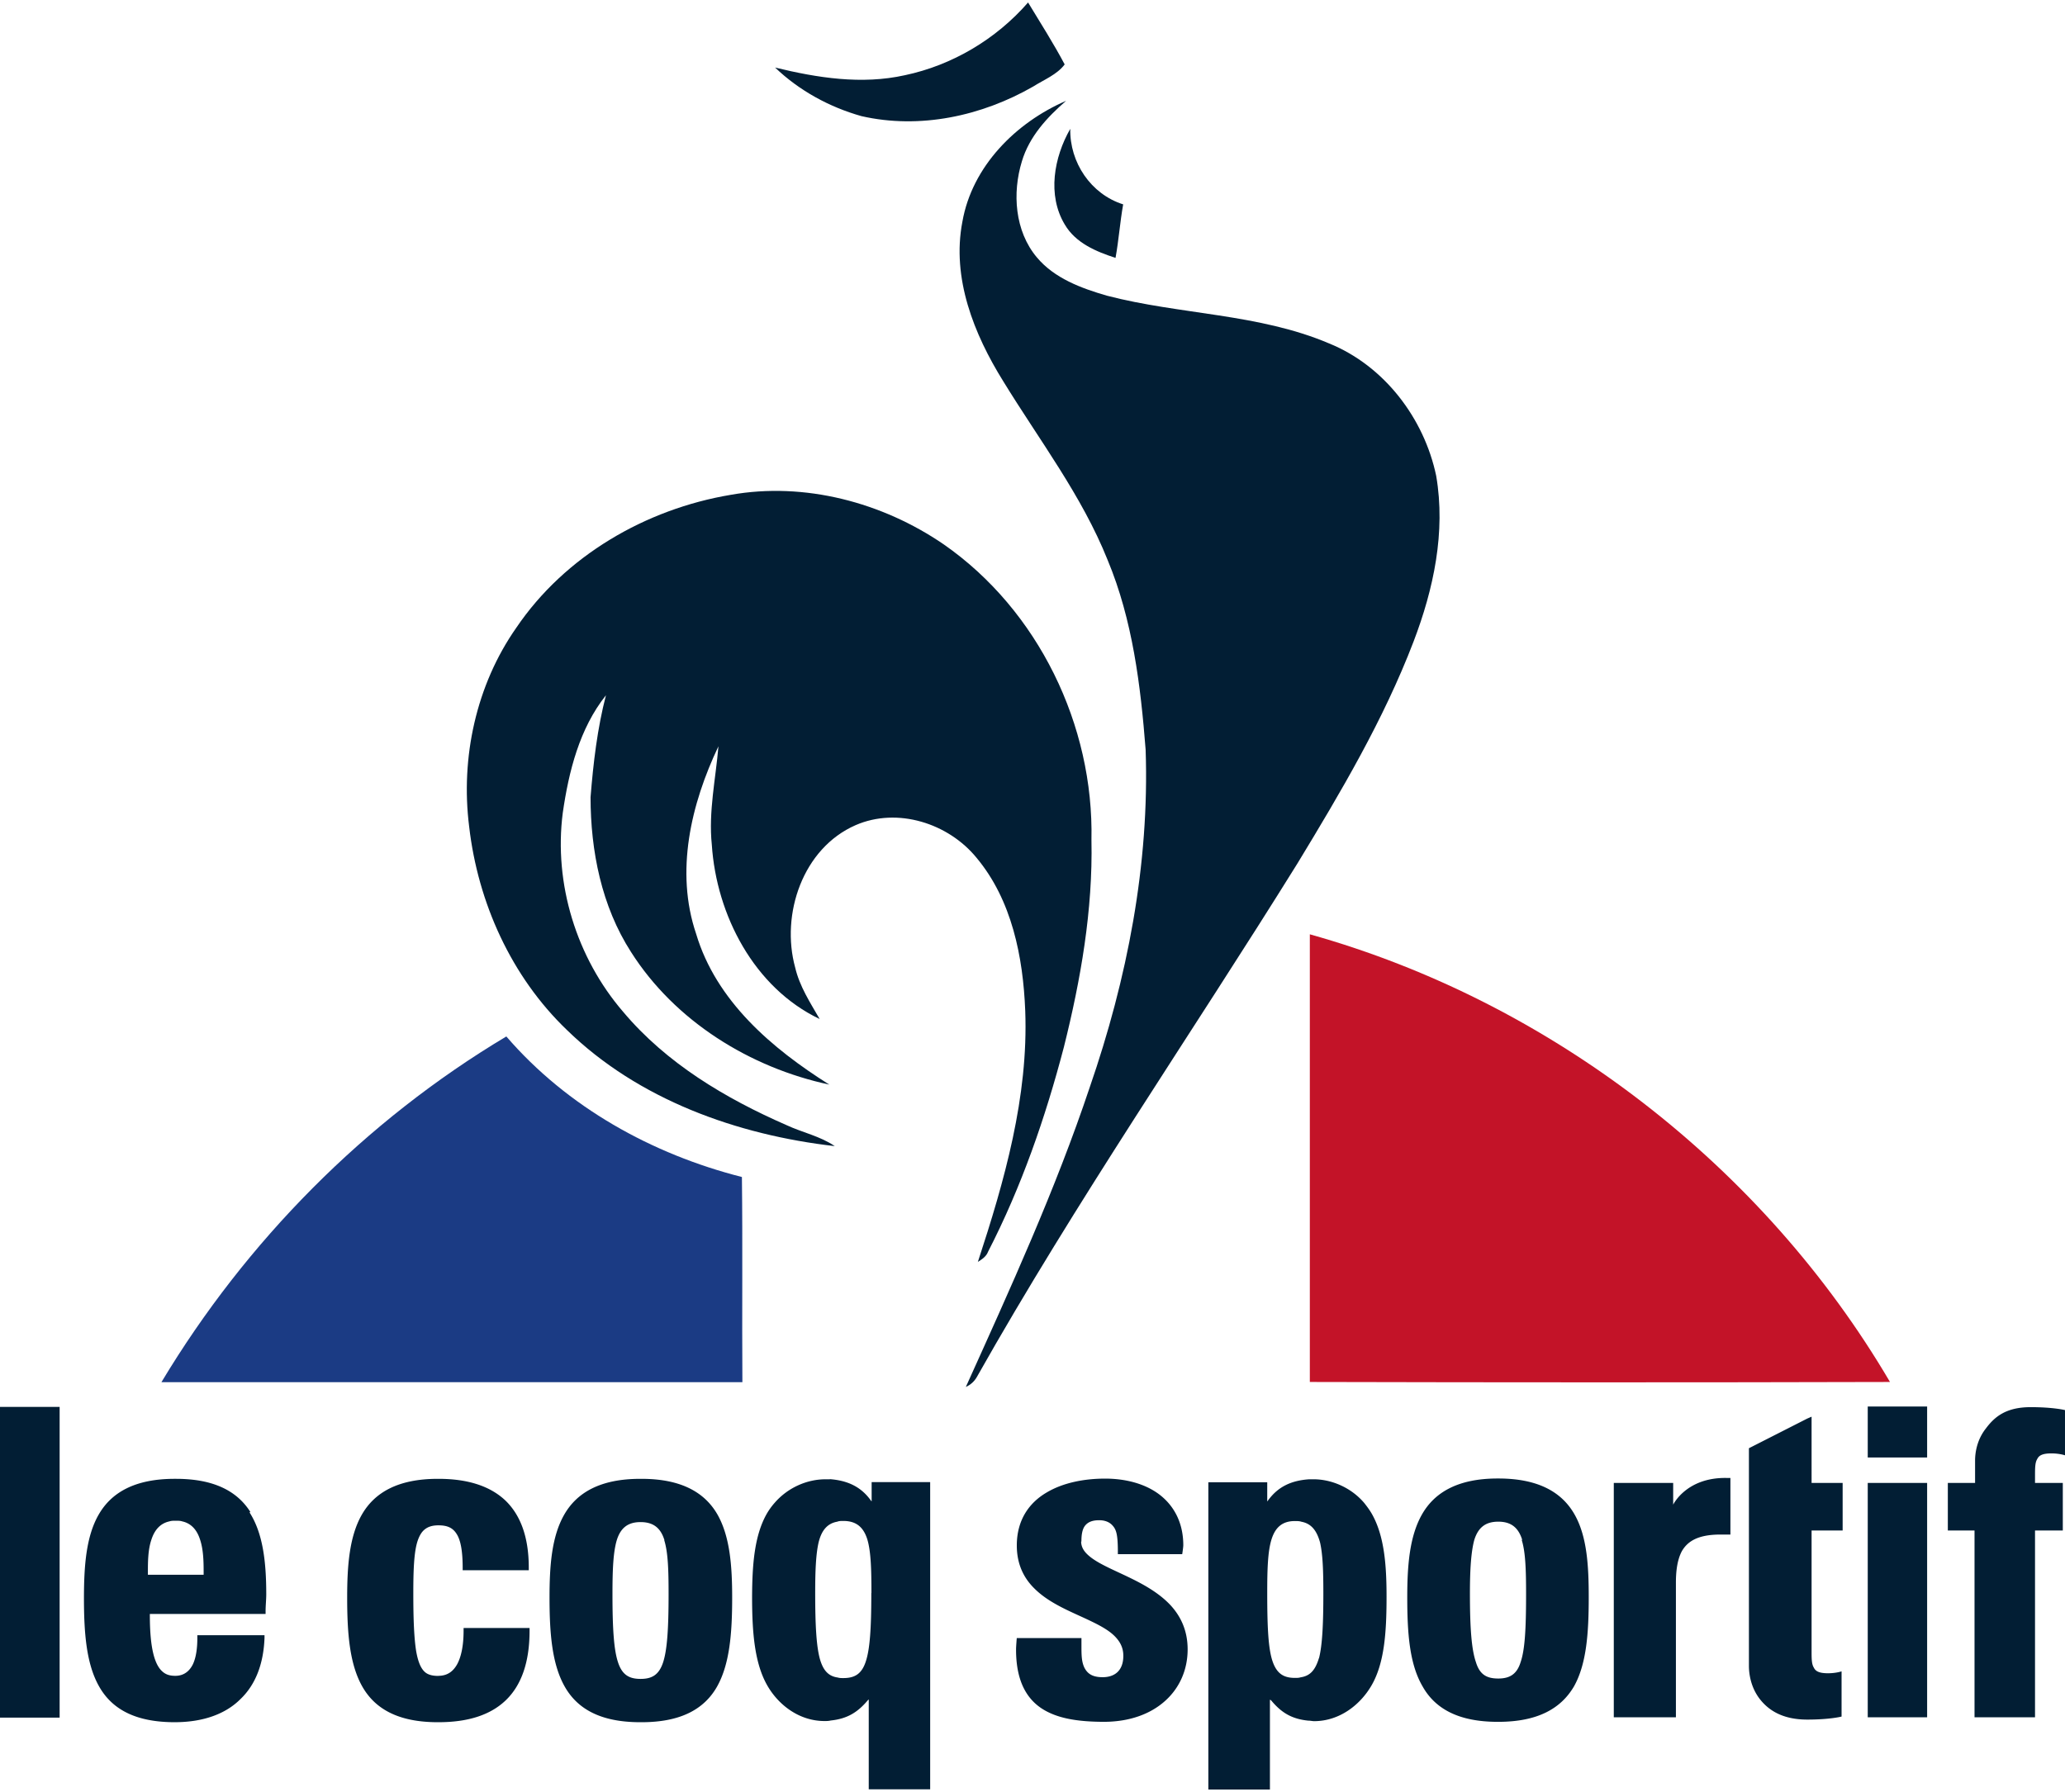 <svg height="2170" viewBox="5 5 581.49 503.336" width="2500" xmlns="http://www.w3.org/2000/svg"><g fill="#021e34"><path d="m62.342 447.846h-15.697v-.7c0-2.764 0-6.298.991-9.19.805-2.507 2.321-4.548 5.062-5.143.56-.186 1.12-.186 1.784-.186.676 0 1.271 0 1.83.186 2.718.595 4.234 2.636 5.027 5.143.968 2.892 1.003 6.426 1.003 9.19zm13.143-17.715c-3.72-5.854-10.274-9.306-20.921-9.306h-.385c-11.312 0-17.89 3.93-21.423 10.134-3.534 6.192-4.094 14.473-4.117 23.324 0 10.11.688 18.776 4.315 25.097 3.592 6.309 10.17 9.994 21.225 9.994 8.128 0 14.402-2.367 18.519-6.496 4.315-4.105 6.519-10.04 6.787-17.225v-.78h-18.915v.839c0 2.589-.303 5.34-1.247 7.335-.992 2.006-2.601 3.265-4.957 3.265-2.006 0-3.078-.594-4.046-1.62-2.753-2.998-3.126-10.193-3.126-15.803h32.595v-.723c0-1.679.187-3.288.187-4.851 0-9.178-.956-17.19-4.7-23.02m53.19 46.041c-1.493 0-2.601-.245-3.464-.817-1.236-.863-2.204-2.635-2.822-6.215-.56-3.534-.793-8.689-.793-16v-.28c0-6.52.186-11.464 1.166-14.578.525-1.61 1.201-2.729 2.122-3.429.898-.7 2.076-1.096 3.79-1.096 2.496 0 4.036.688 5.12 2.426 1.131 1.75 1.691 4.781 1.703 9.458v.77h18.612v-.77c0-8.514-2.297-14.8-6.659-18.951-4.42-4.128-10.799-6.03-18.764-6.03h-.186c-11.324 0-17.89 3.93-21.423 10.135-3.522 6.192-4.105 14.473-4.105 23.324 0 10.11.688 18.776 4.291 25.097 3.604 6.297 10.17 9.994 21.225 9.994h.187c8.093 0 14.507-1.913 18.95-6.17 4.42-4.244 6.706-10.752 6.706-19.591v-.77h-18.578v.77c0 4.105-.653 7.358-1.854 9.516-1.213 2.11-2.857 3.16-5.224 3.183m-106.673 11.768v-87.512h-16.793v87.511h.781zm170.254-49.972c1.073 3.405 1.224 8.443 1.224 15.149 0 9.82-.396 15.79-1.562 19.312-1.178 3.522-3.184 4.606-6.321 4.606-3.149 0-5.155-1.072-6.333-4.606-1.19-3.522-1.586-9.493-1.586-19.312 0-6.706.199-11.744 1.213-15.15 1.05-3.393 3.067-5.107 6.706-5.096 3.65 0 5.68 1.703 6.717 5.097m-6.822-17.283c-11.324 0-17.89 3.93-21.412 10.11-3.556 6.216-4.128 14.508-4.128 23.348 0 10.11.7 18.776 4.303 25.097 3.592 6.309 10.158 9.994 21.237 9.994h.385c11.067 0 17.644-3.697 21.236-10.006 3.557-6.31 4.269-14.974 4.269-25.085 0-8.84-.607-17.132-4.106-23.347-3.521-6.181-10.087-10.111-21.4-10.111h-.198zm65.074 32.198c0 9.82-.385 15.79-1.575 19.301-1.166 3.534-3.183 4.618-6.309 4.618-.536 0-1.06 0-1.54-.151-2.53-.35-4.15-1.843-5.119-5.458-.933-3.592-1.26-9.365-1.26-18.345 0-6.134.187-10.892.957-14.25.828-3.347 2.402-5.342 5.26-5.843.524-.21 1.073-.21 1.702-.21 3.65 0 5.656 1.75 6.741 5.131 1.026 3.37 1.178 8.42 1.178 15.126m-11.709-31.989h-1.26c-5.107 0-10.553 2.297-14.32 6.67a18.944 18.944 0 0 0 -2.193 3.056c-3.522 6.204-4.081 14.484-4.128 23.324 0 10.111.688 18.8 4.327 25.108 3.16 5.47 8.99 9.936 16.07 9.936.548 0 1.154 0 1.75-.151 4.617-.49 7.544-2.24 10.507-5.773l.198-.152v25.307h17.295v-86.532h-16.479v5.423l-.186-.187c-2.881-4.081-6.811-5.69-11.58-6.064m237.472 7.335v-6.274h-16.723v66.019h17.493v-37.925c0-2.939.303-6.32 1.691-8.898 1.528-2.612 4.292-4.607 10.59-4.653h3.066v-15.942h-1.073c-11.358-.198-15.044 7.522-15.044 7.522m-42.659 9.912c1.073 3.382 1.236 8.444 1.236 15.126 0 9.831-.315 15.79-1.54 19.324-1.072 3.51-3.218 4.607-6.285 4.607-3.23 0-5.225-1.073-6.298-4.607-1.224-3.534-1.69-9.493-1.69-19.324 0-6.682.314-11.744 1.236-15.126 1.072-3.393 3.067-5.12 6.752-5.12 3.673 0 5.668 1.727 6.74 5.12m-6.903-17.283c-11.196 0-17.797 3.907-21.33 10.135-3.522 6.192-4.14 14.484-4.14 23.312 0 10.088.618 18.787 4.303 25.085 3.522 6.31 10.123 10.006 21.167 10.006h.163c11.044 0 17.644-3.697 21.33-10.006 3.522-6.298 4.14-14.997 4.14-25.085 0-8.828-.467-17.12-3.989-23.312-3.533-6.228-10.134-10.135-21.481-10.135h-.315zm-117.227 17.75c0-2.076.292-3.709 1.213-4.677.991-1.072 2.402-1.317 3.837-1.317 1.574 0 2.822.536 3.603 1.364 1.143 1.19 1.575 2.52 1.61 7.067v1.132h18.122s.304-1.948.304-2.52c0-6.519-2.764-11.288-6.81-14.344-4.083-3.055-9.575-4.42-15.22-4.42-5.61 0-11.732 1.062-16.56 3.977-4.816 2.857-8.292 7.685-8.292 14.858 0 5.306 1.995 9.2 4.922 12.081 4.385 4.409 10.81 6.73 16.012 9.26 2.612 1.26 4.933 2.542 6.519 4.093 1.586 1.563 2.542 3.3 2.542 5.633 0 4.362-2.612 6.03-5.82 6.03-2.95 0-4.314-1.027-5.189-2.776-.63-1.446-.781-2.787-.781-5.621v-2.624h-18.216s-.198 2.379-.198 3.148v.152c0 8.094 2.53 13.295 6.95 16.35 4.455 3.044 10.543 3.919 17.726 3.942 7.23 0 13.12-2.17 17.213-5.82 4.129-3.65 6.426-8.793 6.426-14.589 0-5.352-1.994-9.41-4.91-12.536-4.42-4.665-10.81-7.37-16.046-9.843-2.624-1.236-4.968-2.437-6.566-3.743-1.633-1.318-2.426-2.601-2.472-4.222m66.986 32.747c-1.085 3.615-2.612 5.096-5.225 5.481-.454.152-.92.152-1.527.152-3.079 0-5.073-1.085-6.298-4.595-1.224-3.522-1.527-9.505-1.527-19.336 0-6.694.151-11.743 1.224-15.137 1.073-3.37 3.067-5.12 6.6-5.108.607 0 1.225 0 1.832.198 2.764.525 4.303 2.484 5.224 5.855.77 3.358.922 8.116.922 14.239 0 8.968-.304 14.752-1.225 18.344m14.88-40.665c-.617-1.085-1.387-2.111-2.145-3.067-3.685-4.35-9.213-6.671-14.274-6.671h-1.225c-4.91.338-8.746 1.983-11.662 6.064l-.151.175v-5.4h-16.584v86.544h17.342v-25.295l.314.152c2.916 3.522 5.831 5.26 10.426 5.738.618 0 1.236.151 1.691.151 7.056 0 12.887-4.466 16.117-9.959 3.685-6.286 4.292-14.974 4.292-25.108 0-8.828-.607-17.108-4.14-23.324zm123.827-27.371-1.224.536-16.42 8.35v61.343c0 2.087.467 5.819 2.916 9.108 2.46 3.265 6.449 5.982 13.504 5.982 6.45 0 9.668-.851 9.668-.851v-12.735s-1.54.536-3.837.536c-2.612 0-3.533-.641-3.988-1.62-.618-.957-.618-2.578-.618-4.654v-33.935h8.746v-13.4h-8.746zm32.538 18.66h-16.723v66.018h16.723zm0-7.161v-14.356h-16.723v14.356h.758zm30.382 5.108c0-2.076 0-3.685.613-4.653.46-.98 1.38-1.61 3.99-1.61 2.302 0 3.837.537 3.837.537v-12.735s-3.224-.828-9.668-.828c-6.905 0-10.128 2.682-12.584 5.97-2.607 3.278-3.068 6.998-3.068 9.085v6.286h-7.672v13.4h7.518v52.619h17.034v-52.62h7.825v-13.398h-7.825z"/><path d="m259.795 25.49c13.388-2.818 25.722-10.173 34.705-20.49 3.497 5.78 7.141 11.48 10.305 17.446-2.136 2.87-5.874 4.325-8.877 6.233-14.496 8.316-31.888 12.094-48.36 8.33-9.036-2.55-17.512-7.182-24.306-13.682 11.906 2.91 24.386 4.872 36.533 2.162zm16.205 41.271c2.723-15.603 15.056-27.95 29.205-34.064-5.353 4.632-10.371 10.078-12.44 17.019-2.75 8.956-2.016 19.648 4.178 27.043 4.952 5.94 12.533 8.73 19.755 10.825 20.662 5.38 42.74 5.006 62.615 13.468 15.497 6.3 26.723 21.09 30.113 37.295 2.71 15.804-.734 31.888-6.38 46.664-8.423 22.011-20.476 42.367-32.676 62.456-30.006 48.28-62.349 95.13-90.286 144.665-.72 1.268-1.762 2.203-3.11 2.817 12.52-27.738 25.228-55.501 34.892-84.413 10.531-30.487 16.845-62.722 15.737-95.065-1.415-18.126-3.657-36.533-10.705-53.445-7.261-18.153-19.235-33.77-29.38-50.322-8.262-13.281-14.575-29.072-11.518-44.943z"/><path d="m304.831 67.536c-4.979-8.276-3.043-18.928 1.549-26.95-.187 9.464 5.793 18.407 14.896 21.277-.894 5.005-1.241 10.077-2.15 15.07-5.472-1.762-11.251-4.192-14.295-9.397zm-94.063 76.137c20.796-3.698 42.7 2.108 59.986 13.962 26.642 18.54 42.286 50.976 41.592 83.278.414 19.715-3.003 39.27-7.768 58.33-5.193 19.836-11.947 39.35-21.344 57.61-.507 1.362-1.708 2.136-2.87 2.87 7.489-22.825 14.256-46.477 13.335-70.744-.6-15.137-3.75-31.141-13.695-43.06-7.942-9.745-22.278-14.337-34.064-9.21-14.883 6.5-21.143 25.093-17.019 40.123 1.228 5.273 4.218 9.851 6.888 14.483-18.46-8.797-29.072-29.286-30.367-49.108-.961-9.316 1.095-18.487 1.869-27.71-7.729 16.258-12.24 35.252-6.287 52.818 5.633 18.928 21.37 32.329 37.508 42.473-22.305-4.765-43.461-17.873-55.822-37.32-8.315-12.921-11.399-28.445-11.412-43.622.774-9.664 1.895-19.328 4.338-28.725-7.462 9.37-10.478 21.464-12.16 33.117-2.576 19.968 3.87 40.804 16.992 56.035 12.187 14.522 28.845 24.426 46.037 31.941 4.472 2.083 9.45 3.084 13.562 5.9-27.524-3.15-55.301-13.094-75.43-32.716-15.657-15.003-25.054-35.866-27.523-57.276-2.456-19.448 1.975-39.897 13.28-56.022 13.71-20.249 36.468-33.423 60.374-37.427z"/></g><path d="m373.854 267.462c67.848 19.02 127.687 65.338 163.353 126.085-54.46.147-108.92.134-163.367 0v-126.097z" fill="#c31328"/><path d="m50.472 393.574c23.84-39.684 57.33-73.574 97.106-97.347 17.153 19.915 41.032 33.156 66.34 39.59.227 19.248 0 38.522.133 57.783h-163.553z" fill="#1b3b84"/></svg>